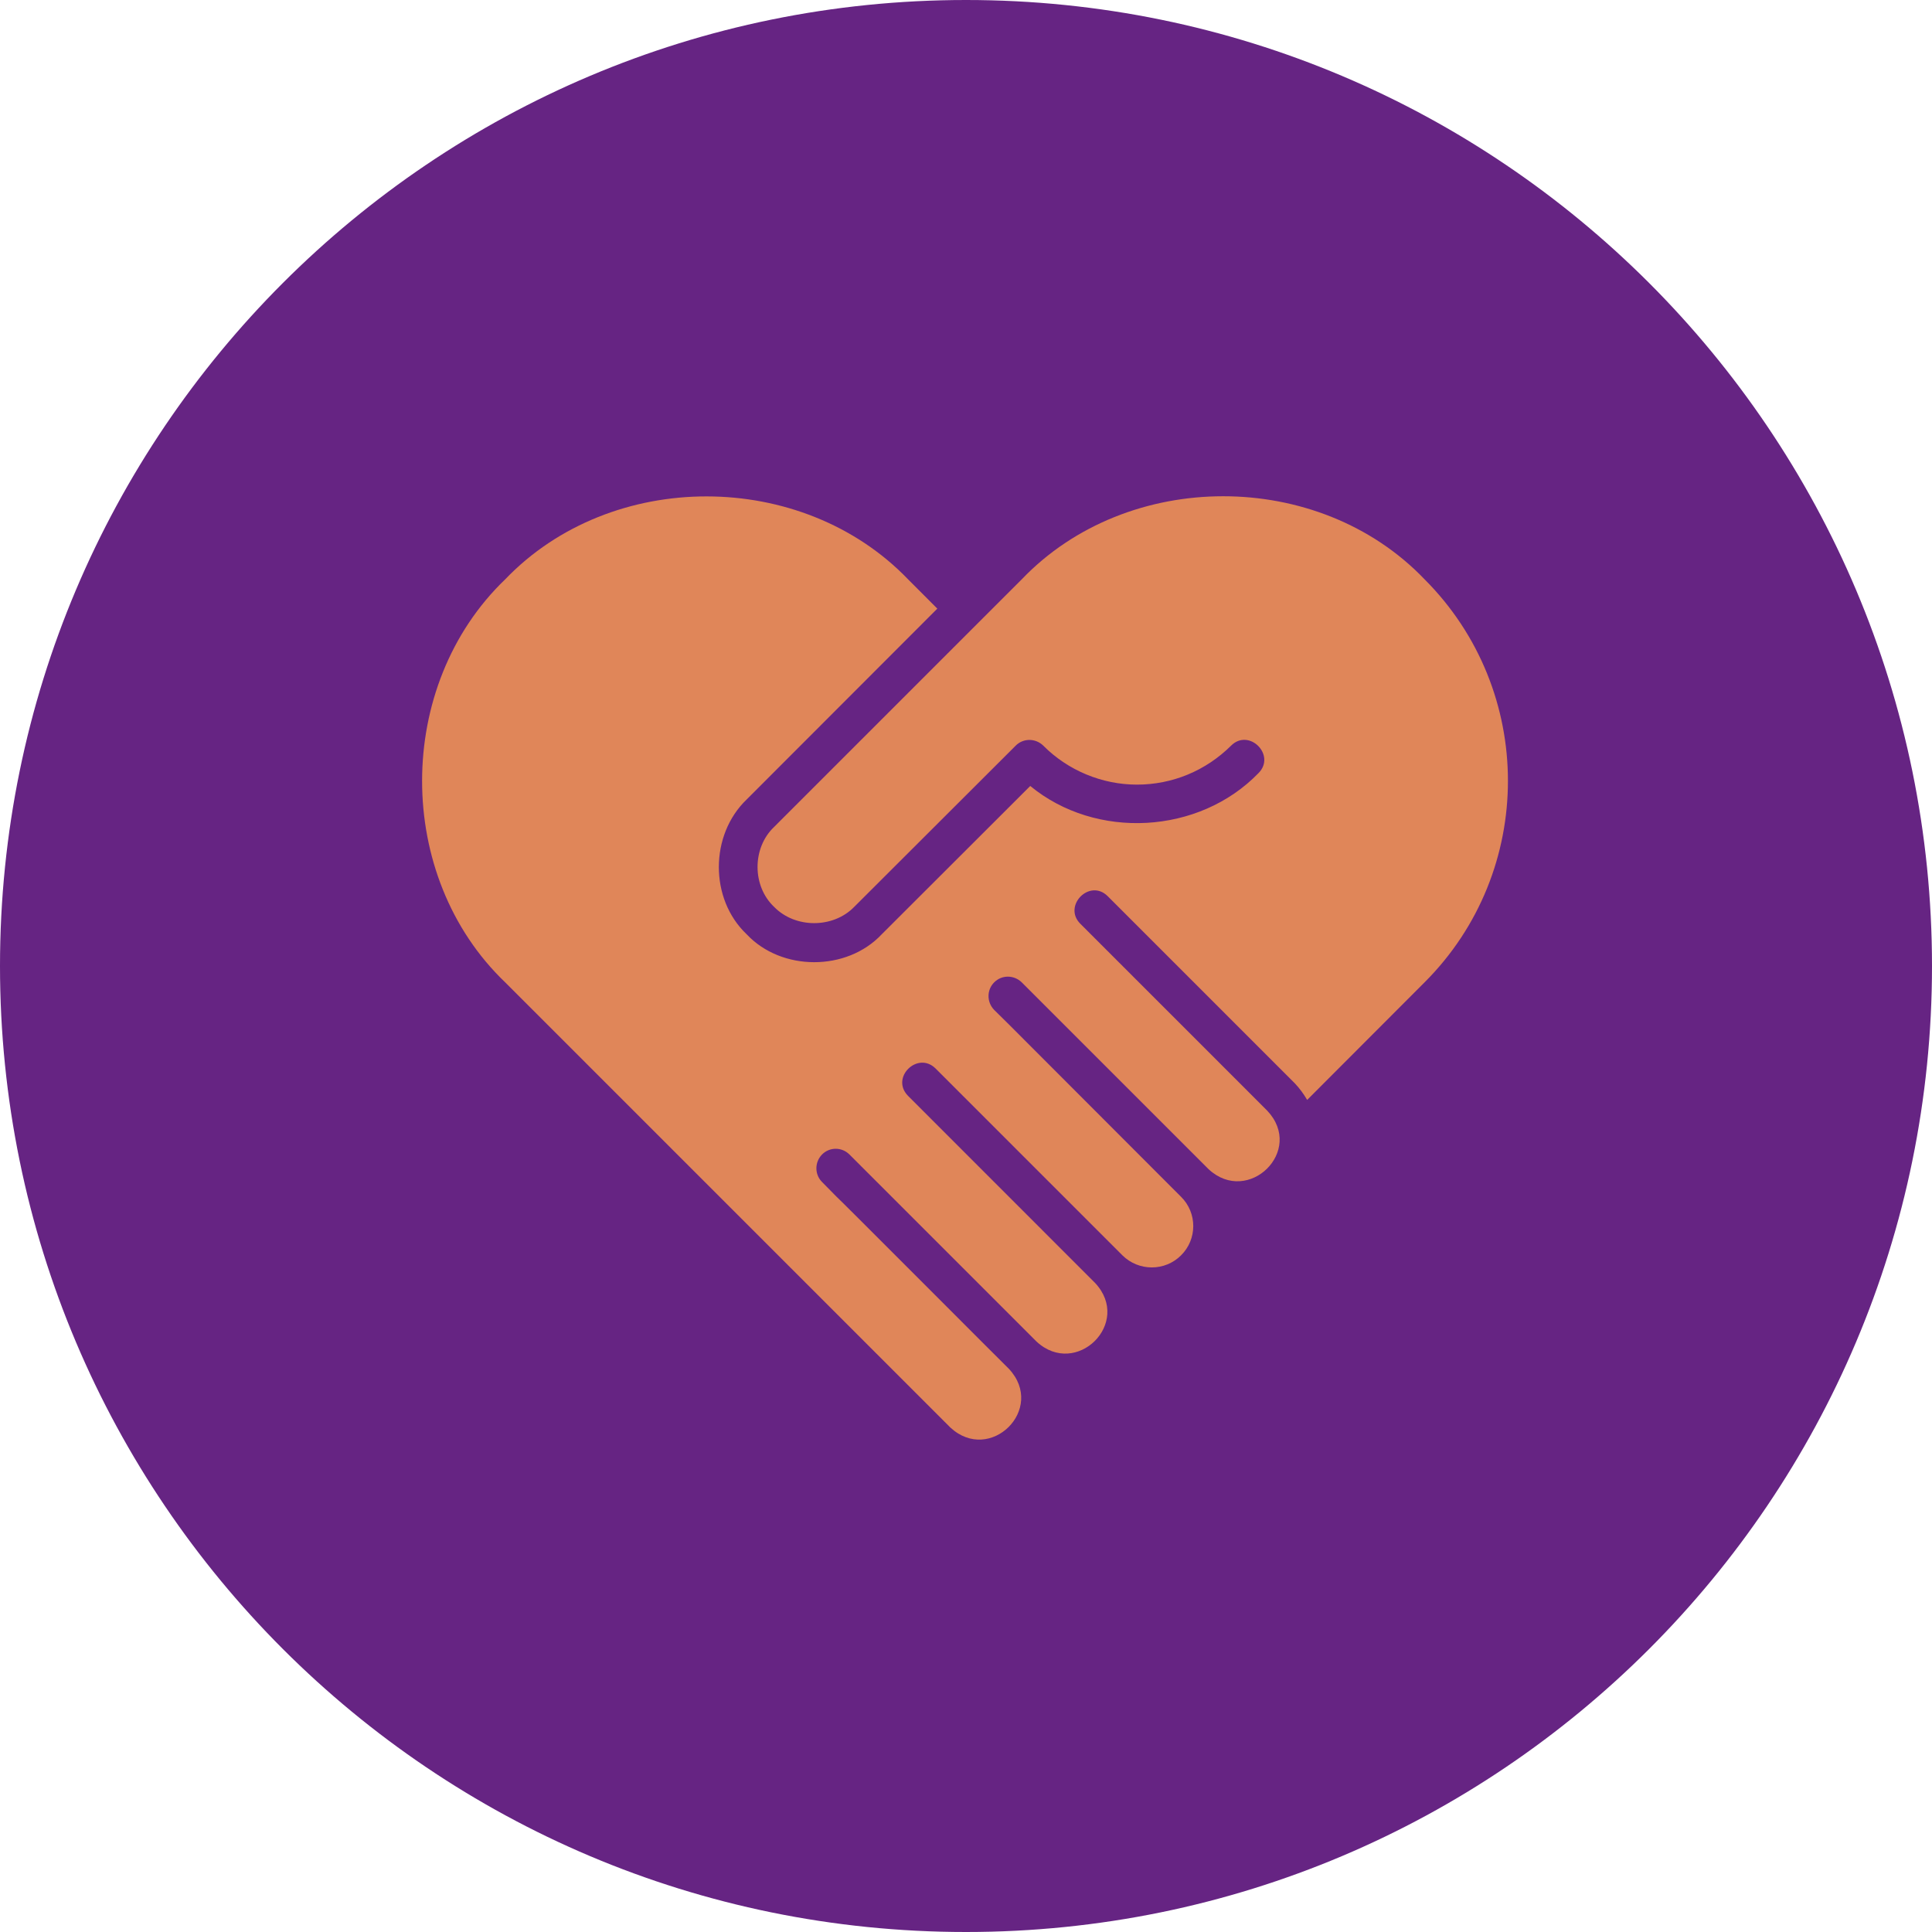 <svg xmlns="http://www.w3.org/2000/svg" xmlns:xlink="http://www.w3.org/1999/xlink" width="200" zoomAndPan="magnify" viewBox="0 0 150 150" height="200" preserveAspectRatio="xMidYMid meet" version="1.0"><defs><clipPath id="db23757006"><path d="M 75 0 C 33.578 0 0 33.578 0 75 C 0 116.422 33.578 150 75 150 C 116.422 150 150 116.422 150 75 C 150 33.578 116.422 0 75 0 Z M 75 0 " clip-rule="nonzero"/></clipPath><clipPath id="62409977d7"><path d="M 60.035 24.922 L 89.965 24.922 L 89.965 53.176 L 60.035 53.176 Z M 60.035 24.922 " clip-rule="nonzero"/></clipPath></defs><rect x="-15" width="180" fill="#ffffff" y="-15" height="180" fill-opacity="1"/><rect x="-15" width="180" fill="#ffffff" y="-15" height="180" fill-opacity="1"/><g clip-path="url(#db23757006)"><rect x="-15" width="180" fill="#662483" y="-15" height="180" fill-opacity="1"/></g><g clip-path="url(#62409977d7)"><path fill="#662483" d="M 60.035 24.922 L 89.945 24.922 L 89.945 53.176 L 60.035 53.176 Z M 60.035 24.922 " fill-opacity="1" fill-rule="nonzero"/></g><path fill="#e08659" d="M 110.602 76.27 L 101.488 85.398 C 101.215 84.93 100.898 84.496 100.523 84.102 C 100.523 84.102 86 69.578 86 69.578 C 84.598 68.184 82.492 70.336 83.875 71.719 C 83.875 71.719 98.383 86.227 98.383 86.227 C 101.328 89.34 96.91 93.633 93.836 90.777 L 79.328 76.27 C 78.723 75.68 77.773 75.68 77.188 76.27 C 76.602 76.855 76.602 77.805 77.188 78.41 L 78.332 79.539 L 91.695 92.918 C 92.961 94.168 92.961 96.215 91.695 97.465 C 90.445 98.715 88.41 98.715 87.145 97.465 C 87.145 97.465 72.637 82.957 72.637 82.957 C 71.25 81.578 69.105 83.668 70.5 85.082 C 70.5 85.082 85.02 99.605 85.02 99.605 C 87.934 102.711 83.555 107.016 80.473 104.156 L 65.949 89.633 C 65.359 89.043 64.41 89.043 63.824 89.633 C 63.238 90.234 63.238 91.184 63.824 91.77 C 63.824 91.77 64.938 92.902 64.938 92.902 C 64.973 92.891 78.301 106.266 78.332 106.277 C 81.238 109.391 76.871 113.699 73.781 110.828 C 73.781 110.828 39.223 76.27 39.223 76.27 C 30.613 68.031 30.629 53.227 39.223 44.98 C 47.461 36.383 62.254 36.406 70.5 44.977 L 72.773 47.254 C 72.773 47.254 57.98 62.062 57.98 62.062 C 55.098 64.816 55.082 69.797 57.965 72.531 C 60.68 75.43 65.746 75.422 68.449 72.547 C 68.449 72.547 79.988 61.023 79.988 61.023 C 85.09 65.223 93.09 64.789 97.707 60.027 C 99.098 58.633 96.973 56.504 95.582 57.891 C 93.609 59.848 91.016 60.918 88.273 60.918 C 85.562 60.918 82.91 59.816 81 57.891 C 80.395 57.301 79.445 57.301 78.859 57.891 L 66.309 70.422 C 64.684 72.082 61.746 72.098 60.102 70.41 C 58.387 68.793 58.387 65.828 60.102 64.203 C 60.102 64.203 75.969 48.336 75.969 48.336 C 75.977 48.328 79.312 44.992 79.328 44.98 C 87.547 36.387 102.367 36.371 110.602 44.977 C 119.234 53.609 119.234 67.652 110.602 76.27 Z M 110.602 76.27 " fill-opacity="1" fill-rule="nonzero"/></svg>